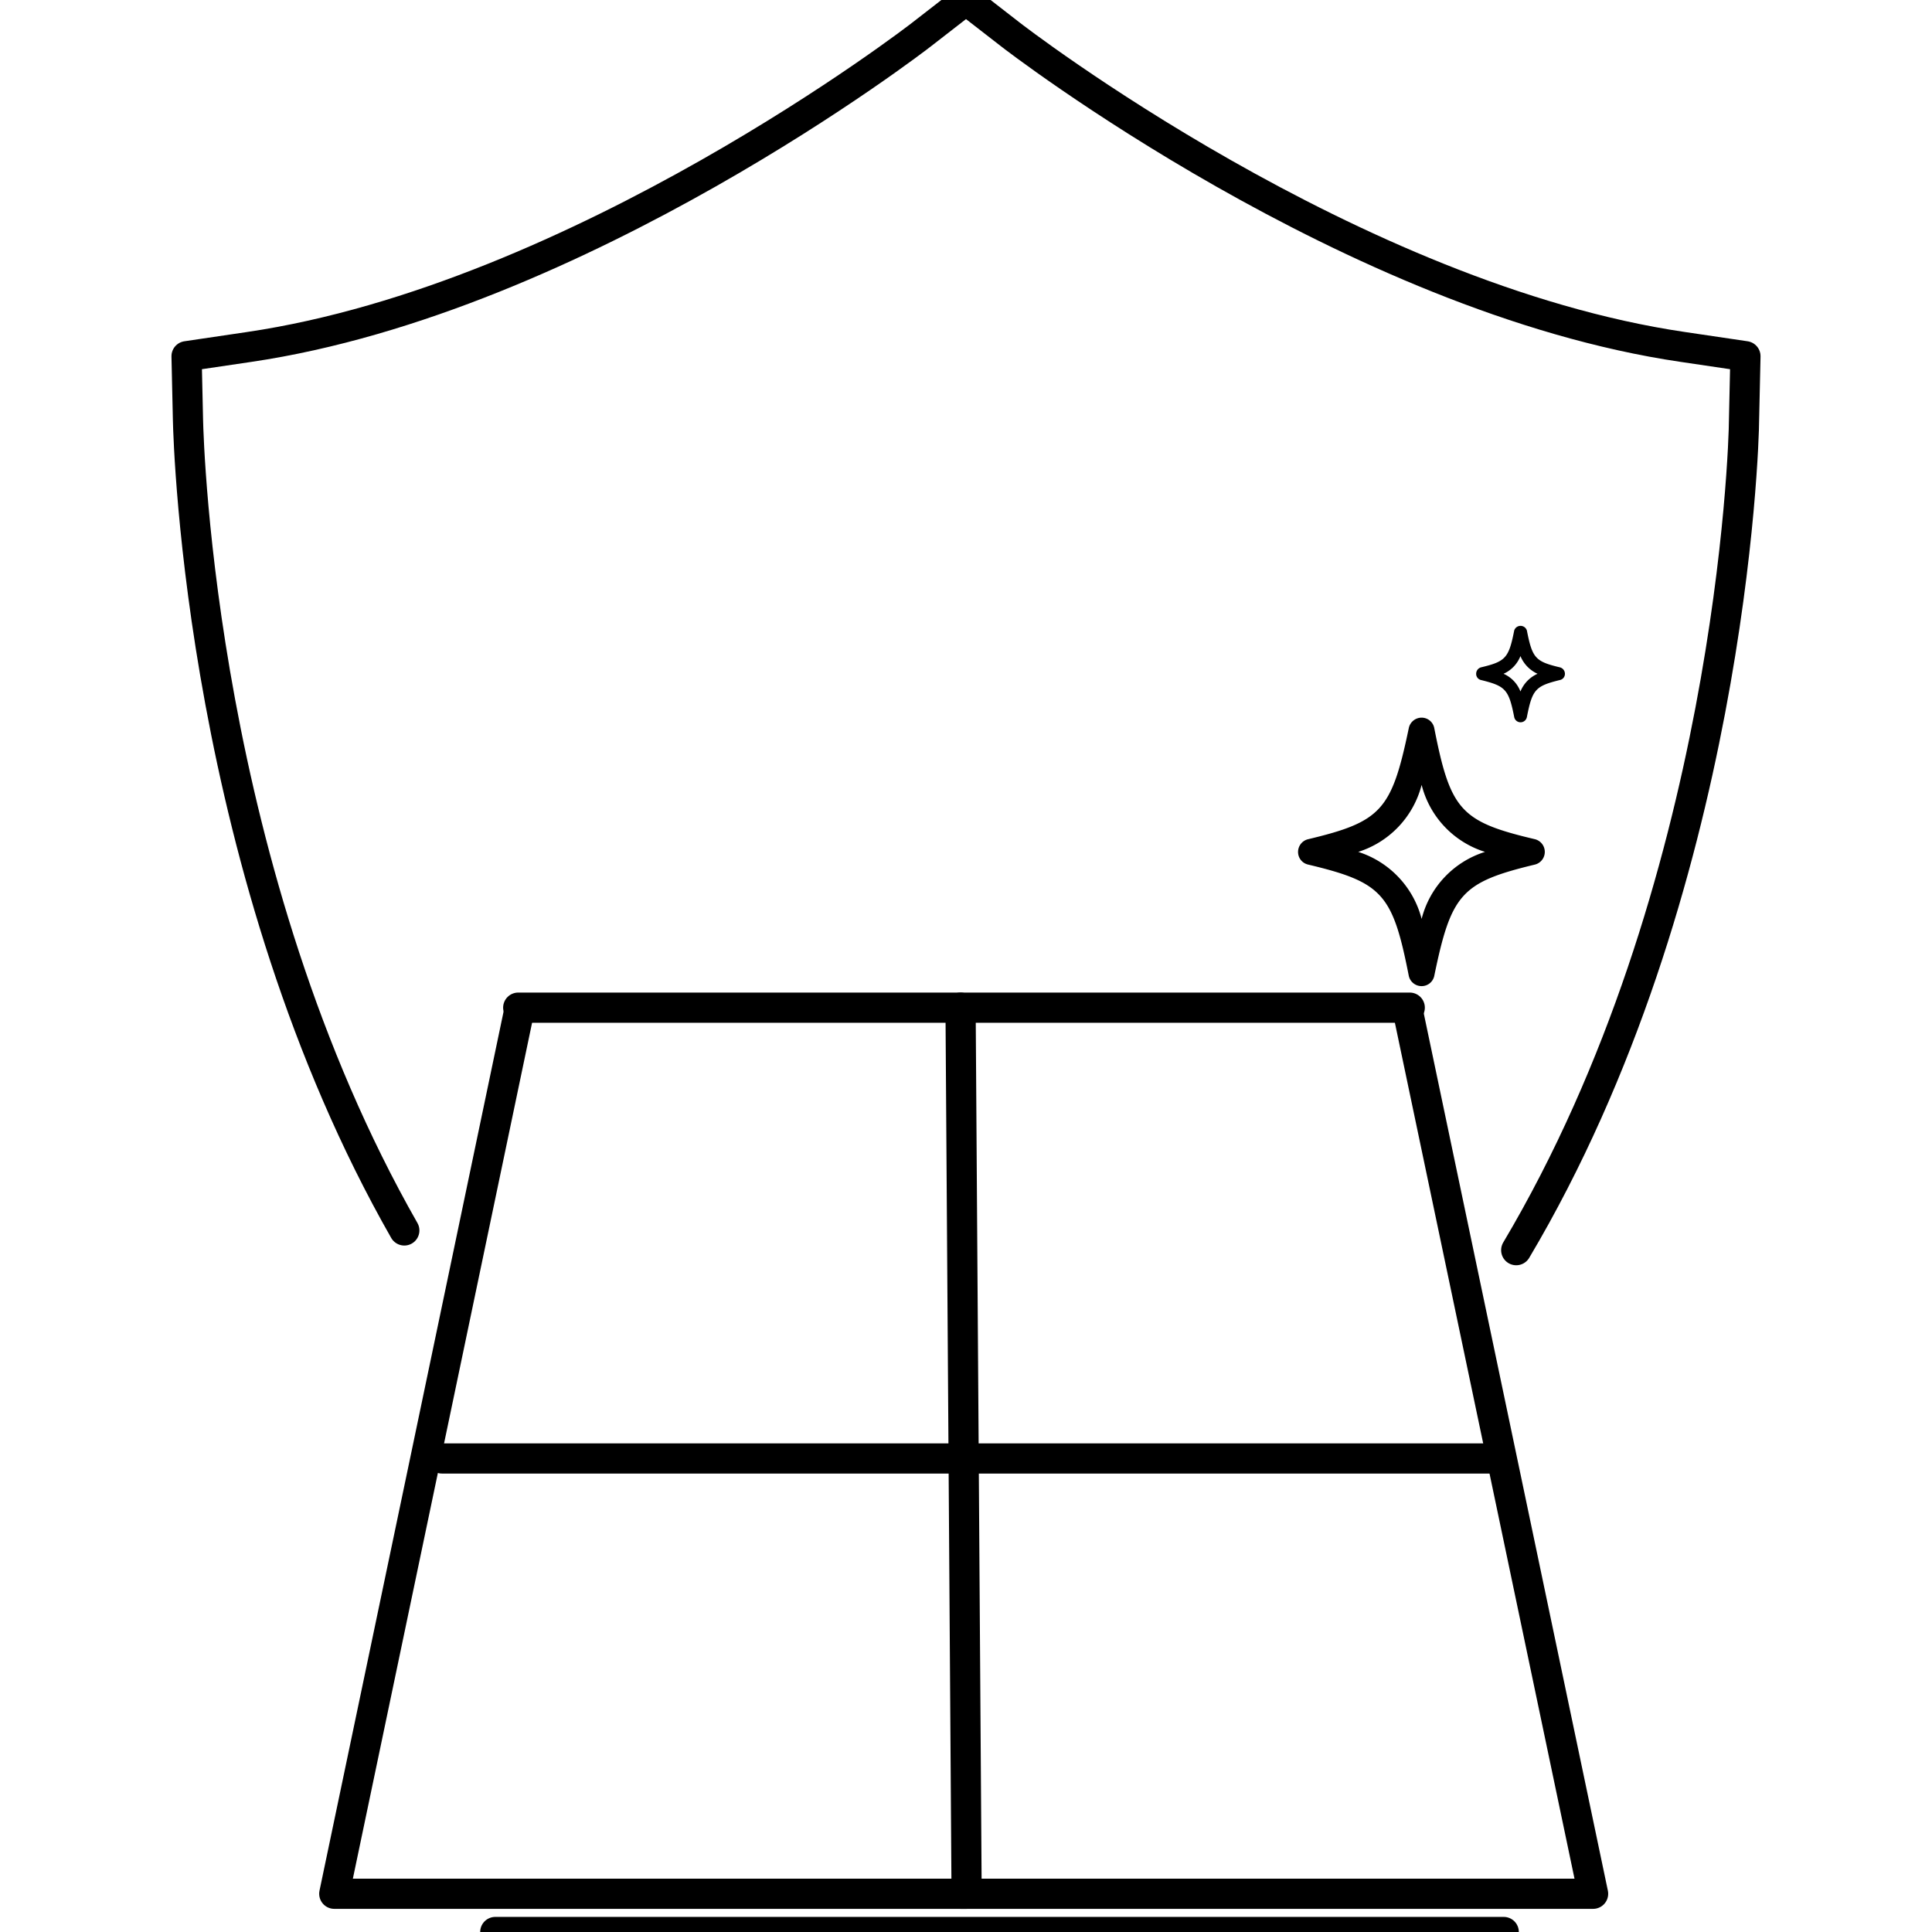 <svg id="Layer_1" data-name="Layer 1" xmlns="http://www.w3.org/2000/svg" viewBox="0 0 96 96"><defs><style>.cls-1{fill:none;stroke:#000;stroke-linecap:round;stroke-linejoin:round;stroke-width:1.5px;}</style></defs><path class="cls-1" d="M20.09,61.14C10,43.45,9.37,22.22,9.34,20.85L9.27,17.7l3.11-.46C28.81,14.82,45.64,1.84,45.81,1.7L48,0l2.19,1.7c.17.14,17,13.13,33.43,15.54l3.11.46-.07,3.15c0,1.39-.7,23.39-11.32,41.27"/><path class="cls-1" d="M25.75,50.45c-.62,3-9.14,43.65-9.14,43.65H48"/><line class="cls-1" x1="21.96" y1="72.47" x2="74.34" y2="72.47"/><path d="M70.64,49a.65.65,0,0,1-.64-.52c-.8-4.07-1.31-4.64-5-5.52a.64.64,0,0,1-.5-.63.65.65,0,0,1,.5-.63c3.64-.87,4.15-1.44,5-5.51a.65.65,0,0,1,.64-.53.64.64,0,0,1,.63.53c.8,4.07,1.31,4.64,5,5.51a.65.65,0,0,1,0,1.26c-3.65.88-4.16,1.45-5,5.52A.64.64,0,0,1,70.64,49Zm-3.15-6.67a4.74,4.74,0,0,1,3.15,3.33,4.7,4.7,0,0,1,3.15-3.33A4.69,4.69,0,0,1,70.64,39,4.72,4.72,0,0,1,67.49,42.33Z"/><path d="M75.55,35.89a.32.32,0,0,1-.31-.26c-.27-1.37-.43-1.54-1.65-1.84a.31.31,0,0,1-.24-.31.33.33,0,0,1,.24-.32c1.22-.29,1.38-.46,1.65-1.83a.33.33,0,0,1,.63,0c.27,1.37.42,1.54,1.64,1.83a.33.33,0,0,1,.25.32.31.31,0,0,1-.25.31c-1.22.3-1.37.47-1.64,1.84A.32.32,0,0,1,75.55,35.89Zm-.84-2.41a1.58,1.58,0,0,1,.84.88,1.63,1.63,0,0,1,.85-.88,1.66,1.66,0,0,1-.85-.88A1.61,1.61,0,0,1,74.71,33.48Z"/><line class="cls-1" x1="70.05" y1="50.07" x2="25.75" y2="50.07"/><path class="cls-1" d="M47.73,94.1H79.16S70.64,53.48,70,50.45"/><line class="cls-1" x1="47.73" y1="50.07" x2="48.03" y2="94.1"/><line class="cls-1" x1="24.61" y1="96" x2="74.72" y2="96"/></svg>